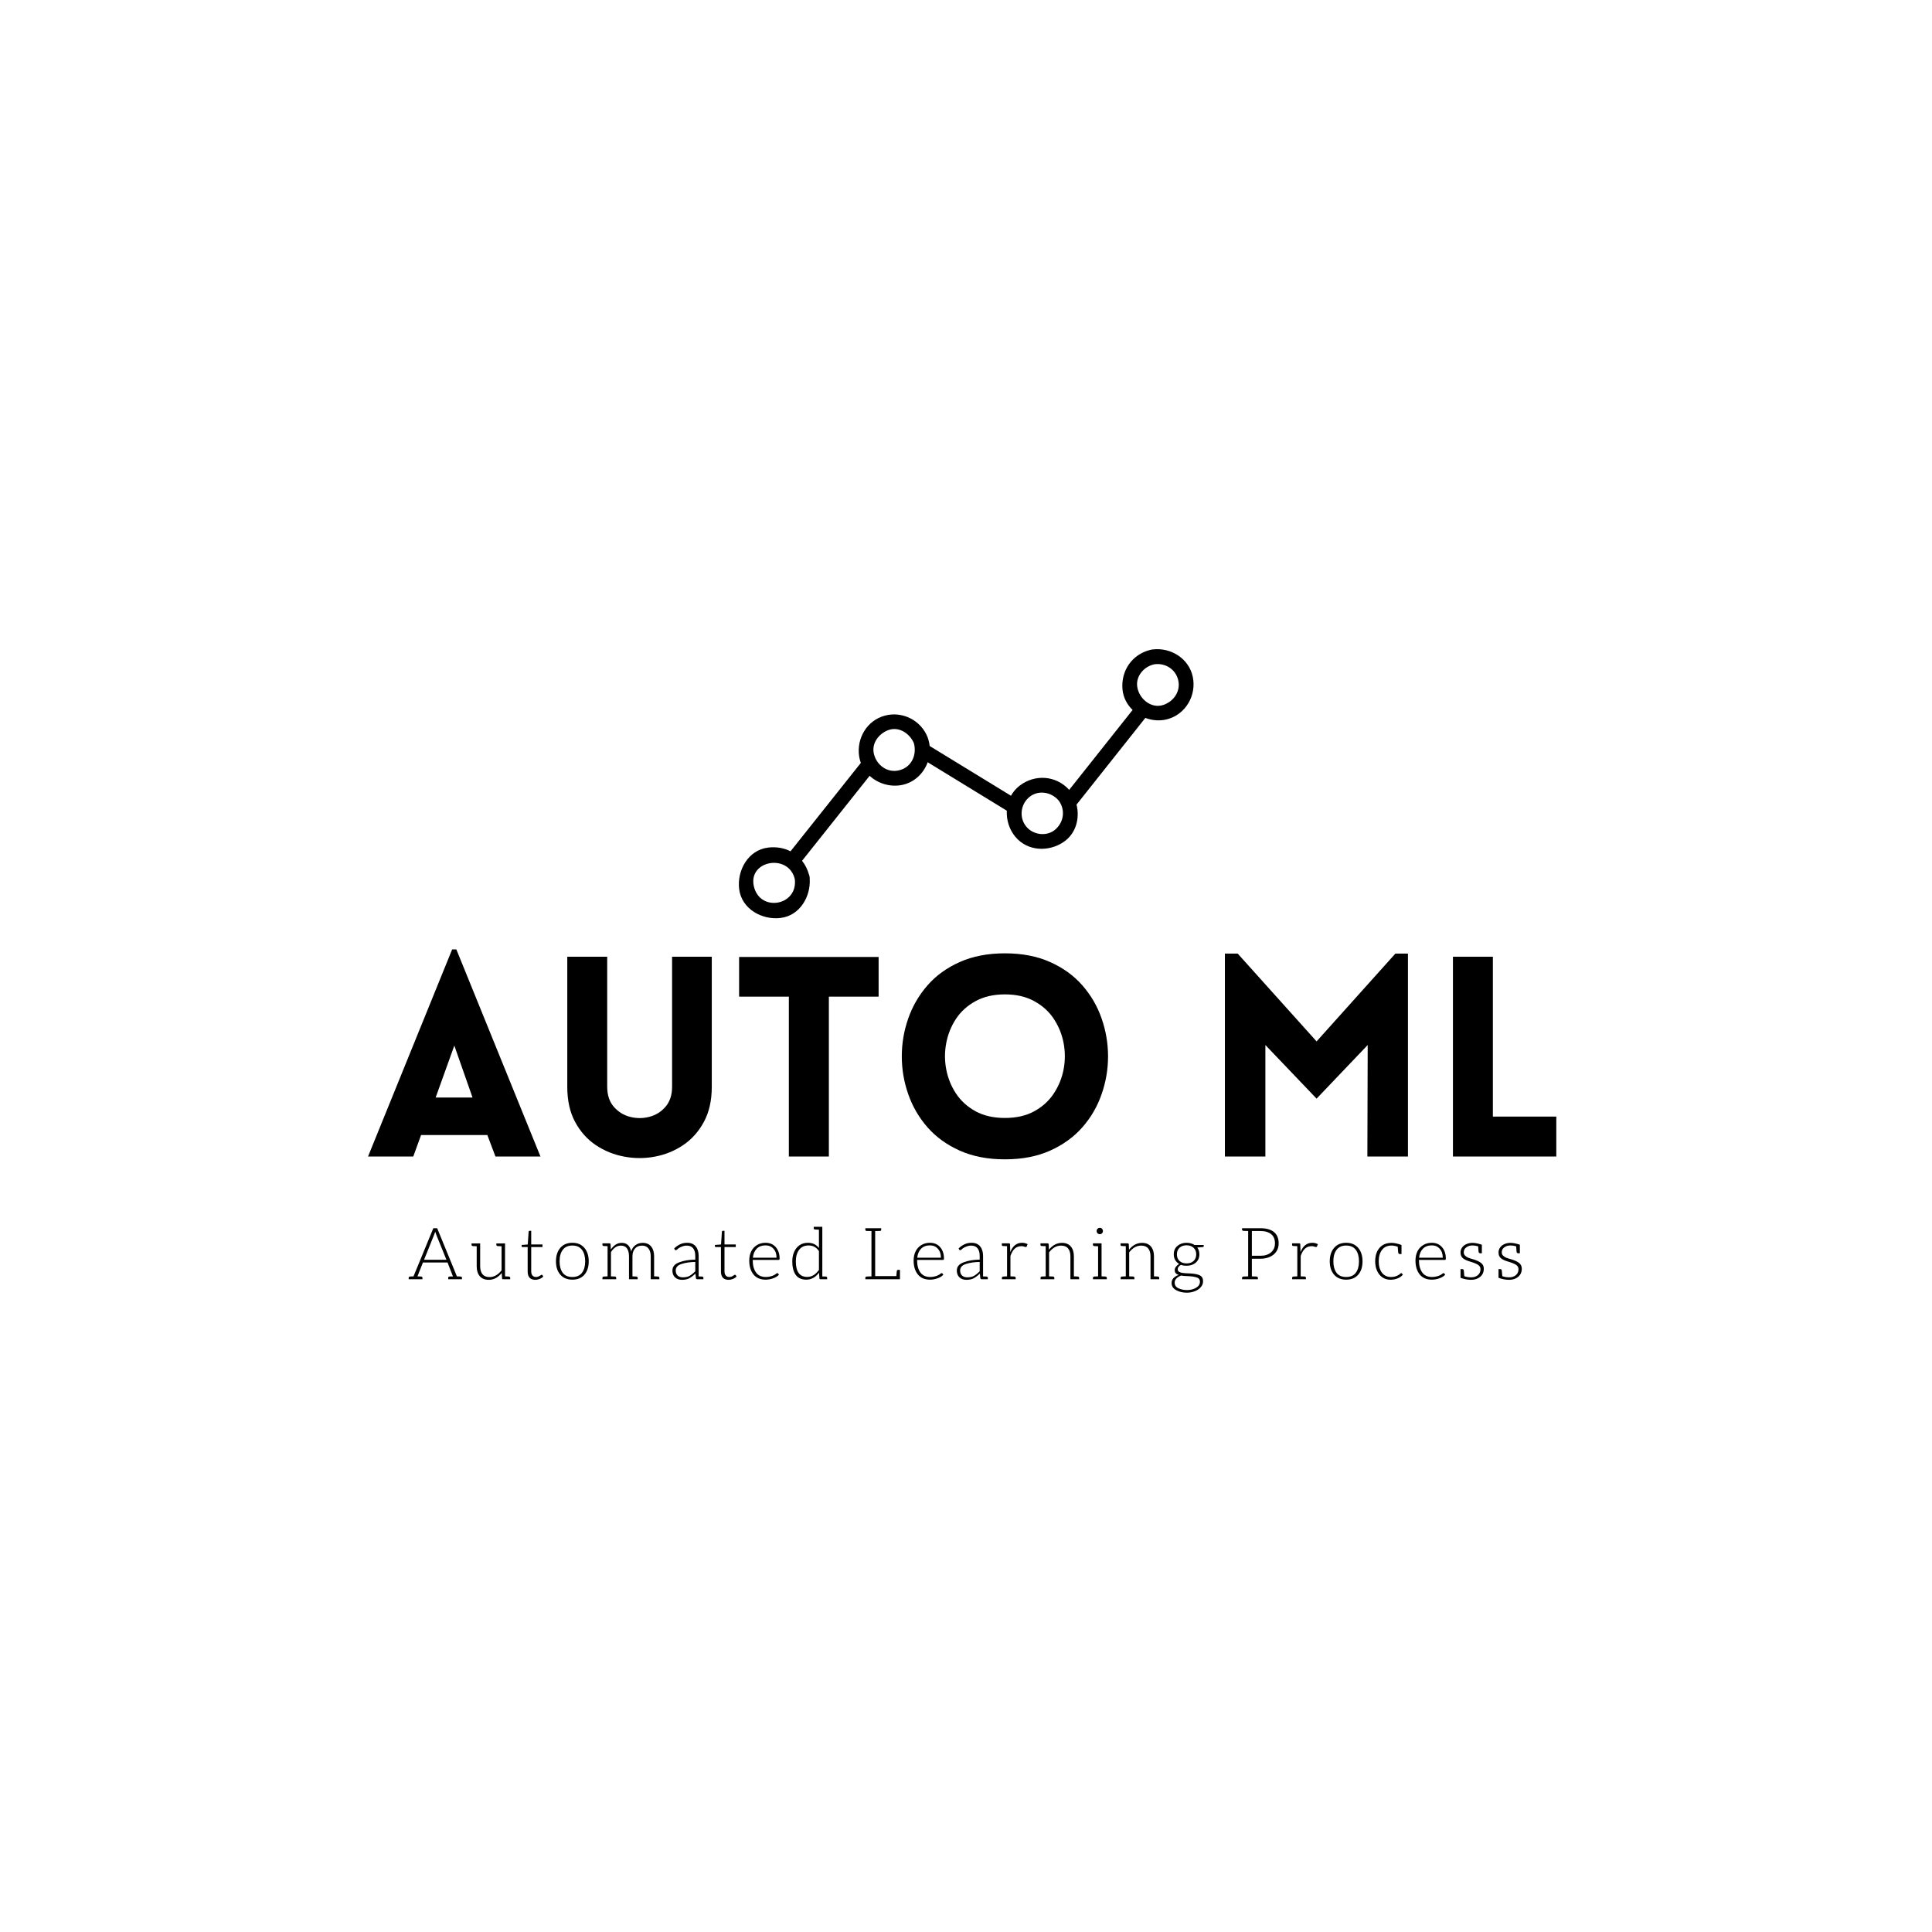 <svg xmlns="http://www.w3.org/2000/svg" xmlns:xlink="http://www.w3.org/1999/xlink" width="500" zoomAndPan="magnify" viewBox="0 0 375 375" height="500" preserveAspectRatio="xMidYMid meet" version="1.0"><defs><g/><clipPath id="bc42e9eb71"><path d="M 207 137 L 223 137 L 223 157 L 207 157 Z M 207 137 " clip-rule="nonzero"/></clipPath><clipPath id="5ee69f0b18"><path d="M 137.711 141.27 L 230.762 124.77 L 237.57 163.172 L 144.52 179.672 Z M 137.711 141.27 " clip-rule="nonzero"/></clipPath><clipPath id="60407864e3"><path d="M 137.711 141.27 L 230.762 124.77 L 237.57 163.172 L 144.52 179.672 Z M 137.711 141.27 " clip-rule="nonzero"/></clipPath><clipPath id="753f98b45f"><path d="M 179 144 L 197 144 L 197 158 L 179 158 Z M 179 144 " clip-rule="nonzero"/></clipPath><clipPath id="992b86fde3"><path d="M 137.711 141.27 L 230.762 124.77 L 237.57 163.172 L 144.52 179.672 Z M 137.711 141.27 " clip-rule="nonzero"/></clipPath><clipPath id="0cee218e03"><path d="M 137.711 141.27 L 230.762 124.77 L 237.57 163.172 L 144.52 179.672 Z M 137.711 141.27 " clip-rule="nonzero"/></clipPath><clipPath id="d720122542"><path d="M 143 147 L 169 147 L 169 179 L 143 179 Z M 143 147 " clip-rule="nonzero"/></clipPath><clipPath id="cf84cb678d"><path d="M 137.711 141.27 L 230.762 124.77 L 237.57 163.172 L 144.52 179.672 Z M 137.711 141.27 " clip-rule="nonzero"/></clipPath><clipPath id="e3a91edf4b"><path d="M 137.711 141.27 L 230.762 124.77 L 237.57 163.172 L 144.52 179.672 Z M 137.711 141.27 " clip-rule="nonzero"/></clipPath><clipPath id="f8b193ee9c"><path d="M 166 138 L 181 138 L 181 153 L 166 153 Z M 166 138 " clip-rule="nonzero"/></clipPath><clipPath id="145af81299"><path d="M 137.711 141.27 L 230.762 124.77 L 237.57 163.172 L 144.52 179.672 Z M 137.711 141.27 " clip-rule="nonzero"/></clipPath><clipPath id="b42f21e357"><path d="M 137.711 141.27 L 230.762 124.77 L 237.57 163.172 L 144.52 179.672 Z M 137.711 141.27 " clip-rule="nonzero"/></clipPath><clipPath id="16c58d707a"><path d="M 195 150 L 210 150 L 210 165 L 195 165 Z M 195 150 " clip-rule="nonzero"/></clipPath><clipPath id="64a983db8a"><path d="M 137.711 141.27 L 230.762 124.77 L 237.57 163.172 L 144.52 179.672 Z M 137.711 141.27 " clip-rule="nonzero"/></clipPath><clipPath id="8db9ff154e"><path d="M 137.711 141.27 L 230.762 124.77 L 237.57 163.172 L 144.52 179.672 Z M 137.711 141.27 " clip-rule="nonzero"/></clipPath><clipPath id="176a0afe09"><path d="M 217 126 L 232 126 L 232 140 L 217 140 Z M 217 126 " clip-rule="nonzero"/></clipPath><clipPath id="46a9ff0d39"><path d="M 137.711 141.27 L 230.762 124.77 L 237.57 163.172 L 144.52 179.672 Z M 137.711 141.27 " clip-rule="nonzero"/></clipPath><clipPath id="a2d35755fc"><path d="M 137.711 141.27 L 230.762 124.77 L 237.57 163.172 L 144.52 179.672 Z M 137.711 141.27 " clip-rule="nonzero"/></clipPath></defs><rect x="-37.5" width="450" fill="#ffffff" y="-37.5" height="450" fill-opacity="1"/><rect x="-37.5" width="450" fill="#ffffff" y="-37.5" height="450" fill-opacity="1"/><g clip-path="url(#bc42e9eb71)"><g clip-path="url(#5ee69f0b18)"><g clip-path="url(#60407864e3)"><path fill="#000000" d="M 220.039 137.547 C 215.926 142.707 211.445 148.398 207.332 153.559 C 207.336 153.562 207.34 153.566 207.344 153.57 C 207.402 153.629 207.465 153.695 207.52 153.773 C 207.582 153.848 207.633 153.922 207.68 153.996 C 208.184 154.734 208.547 155.559 208.762 156.418 C 213.223 150.816 218.055 144.688 222.512 139.09 C 221.594 138.746 220.746 138.219 220.039 137.547 Z M 220.039 137.547 " fill-opacity="1" fill-rule="nonzero"/></g></g></g><g clip-path="url(#753f98b45f)"><g clip-path="url(#992b86fde3)"><g clip-path="url(#0cee218e03)"><path fill="#000000" d="M 180.191 144.641 C 180.305 145.715 180.156 146.793 179.789 147.789 C 184.914 150.91 190.566 154.398 195.688 157.52 C 195.746 156.508 196.016 155.516 196.508 154.625 C 191.242 151.418 185.453 147.844 180.191 144.641 Z M 180.191 144.641 " fill-opacity="1" fill-rule="nonzero"/></g></g></g><g clip-path="url(#d720122542)"><g clip-path="url(#cf84cb678d)"><g clip-path="url(#e3a91edf4b)"><path fill="#000000" d="M 153.438 165.238 C 152.176 164.594 150.688 164.32 149.086 164.516 C 145.195 164.992 143.031 168.973 143.469 172.559 C 143.945 176.449 147.926 178.617 151.508 178.176 C 155.246 177.719 157.383 174.035 157.164 170.57 C 157.172 170.434 157.164 170.293 157.129 170.137 C 157.109 169.98 157.066 169.848 157.016 169.723 C 156.727 168.719 156.273 167.824 155.68 167.078 C 160.055 161.586 164.617 155.828 168.992 150.336 C 168.246 149.656 167.648 148.809 167.281 147.836 C 162.727 153.547 157.988 159.527 153.438 165.238 Z M 146.328 172.051 C 145.145 166.977 153.09 165.594 154.27 170.641 C 154.902 175.809 147.512 177.121 146.328 172.051 Z M 146.328 172.051 " fill-opacity="1" fill-rule="nonzero"/></g></g></g><g clip-path="url(#f8b193ee9c)"><g clip-path="url(#145af81299)"><g clip-path="url(#b42f21e357)"><path fill="#000000" d="M 180.191 143.539 C 180.176 143.488 180.156 143.438 180.137 143.387 C 180.121 143.316 180.102 143.242 180.074 143.168 C 178.816 139.848 175.207 137.988 171.773 138.898 C 168.281 139.824 166.234 143.301 166.758 146.801 C 166.824 147.254 166.941 147.688 167.094 148.098 C 167.465 149.074 168.059 149.918 168.809 150.602 C 170.461 152.113 172.852 152.824 175.121 152.352 C 177.488 151.859 179.273 150.109 180.055 147.973 C 180.422 146.977 180.566 145.898 180.453 144.824 C 180.41 144.395 180.324 143.965 180.191 143.539 Z M 174.617 149.492 C 172.289 150.125 170.133 148.539 169.617 146.293 C 169.148 144.27 170.562 142.434 172.359 141.734 C 174.473 140.914 176.598 142.375 177.391 144.27 C 177.977 146.504 176.984 148.848 174.617 149.492 Z M 174.617 149.492 " fill-opacity="1" fill-rule="nonzero"/></g></g></g><g clip-path="url(#16c58d707a)"><g clip-path="url(#64a983db8a)"><g clip-path="url(#8db9ff154e)"><path fill="#000000" d="M 207.707 153.508 C 207.648 153.434 207.59 153.367 207.527 153.305 C 207.523 153.301 207.52 153.301 207.516 153.297 C 204.977 150.512 200.859 150.203 197.871 152.531 C 197.18 153.07 196.641 153.719 196.242 154.438 C 195.75 155.328 195.48 156.324 195.426 157.332 C 195.32 159.141 195.895 161.008 197.086 162.43 C 199.449 165.258 203.562 165.402 206.465 163.414 C 208.879 161.762 209.617 158.797 208.949 156.152 C 208.734 155.293 208.367 154.469 207.863 153.734 C 207.82 153.656 207.77 153.582 207.707 153.508 Z M 204.82 161.02 C 203.301 162.324 200.902 162.121 199.496 160.762 C 197.867 159.191 197.914 156.559 199.496 154.973 C 201.227 153.234 203.98 153.605 205.492 155.387 C 206.832 157.195 206.496 159.578 204.82 161.02 Z M 204.82 161.02 " fill-opacity="1" fill-rule="nonzero"/></g></g></g><g clip-path="url(#176a0afe09)"><g clip-path="url(#46a9ff0d39)"><g clip-path="url(#a2d35755fc)"><path fill="#000000" d="M 231.523 131.395 C 230.785 127.824 227.277 125.648 223.781 126.051 C 223.703 126.055 223.625 126.062 223.543 126.082 C 223.461 126.094 223.383 126.113 223.312 126.133 C 219.758 126.98 217.543 130.172 217.875 133.816 C 218.023 135.406 218.77 136.781 219.852 137.812 C 220.559 138.484 221.41 139.012 222.328 139.355 C 223.668 139.855 225.156 139.977 226.566 139.602 C 230.148 138.652 232.258 134.969 231.523 131.395 Z M 225.98 136.766 C 223.523 137.719 221.086 135.656 220.738 133.309 C 220.426 131.207 222.086 129.344 224.051 128.941 C 226.121 128.633 228.117 129.844 228.664 131.902 C 229.227 134.035 227.945 136.004 225.98 136.766 Z M 225.98 136.766 " fill-opacity="1" fill-rule="nonzero"/></g></g></g><g fill="#000000" fill-opacity="1"><g transform="translate(70.56, 224.479)"><g><path d="M 0.875 0 L 17.203 -40.203 L 18.016 -40.203 L 34.344 0 L 25.609 0 L 24.031 -4.172 L 11.172 -4.172 L 9.656 0 Z M 14 -11.453 L 21.156 -11.453 L 17.625 -21.531 Z M 14 -11.453 "/></g></g></g><g fill="#000000" fill-opacity="1"><g transform="translate(105.983, 224.479)"><g><path d="M 32.172 -13.516 C 32.172 -10.867 31.66 -8.602 30.641 -6.719 C 29.629 -4.844 28.289 -3.344 26.625 -2.219 C 24.969 -1.102 23.145 -0.359 21.156 0.016 C 19.164 0.398 17.164 0.398 15.156 0.016 C 13.156 -0.359 11.32 -1.102 9.656 -2.219 C 7.988 -3.344 6.648 -4.844 5.641 -6.719 C 4.629 -8.602 4.125 -10.867 4.125 -13.516 L 4.125 -38.781 L 11.875 -38.781 L 11.875 -13.562 C 11.875 -11.938 12.301 -10.633 13.156 -9.656 C 14.008 -8.676 15.055 -8.023 16.297 -7.703 C 17.547 -7.379 18.797 -7.379 20.047 -7.703 C 21.297 -8.023 22.344 -8.676 23.188 -9.656 C 24.039 -10.633 24.469 -11.938 24.469 -13.562 L 24.469 -38.781 L 32.172 -38.781 Z M 32.172 -13.516 "/></g></g></g><g fill="#000000" fill-opacity="1"><g transform="translate(142.382, 224.479)"><g><path d="M 18.5 0 L 10.734 0 L 10.734 -31.031 L 1.078 -31.031 L 1.078 -38.734 L 28.156 -38.734 L 28.156 -31.031 L 18.5 -31.031 Z M 18.5 0 "/></g></g></g><g fill="#000000" fill-opacity="1"><g transform="translate(172.055, 224.479)"><g><path d="M 23 0.547 C 19.676 0.547 16.754 -0.016 14.234 -1.141 C 11.723 -2.266 9.633 -3.773 7.969 -5.672 C 6.312 -7.566 5.066 -9.707 4.234 -12.094 C 3.398 -14.477 2.984 -16.926 2.984 -19.438 C 2.984 -21.957 3.398 -24.41 4.234 -26.797 C 5.066 -29.18 6.312 -31.32 7.969 -33.219 C 9.633 -35.125 11.723 -36.633 14.234 -37.75 C 16.754 -38.875 19.676 -39.438 23 -39.438 C 26.332 -39.438 29.254 -38.875 31.766 -37.75 C 34.273 -36.633 36.363 -35.125 38.031 -33.219 C 39.695 -31.32 40.941 -29.18 41.766 -26.797 C 42.598 -24.41 43.016 -21.957 43.016 -19.438 C 43.016 -16.926 42.598 -14.477 41.766 -12.094 C 40.941 -9.707 39.695 -7.566 38.031 -5.672 C 36.363 -3.773 34.273 -2.266 31.766 -1.141 C 29.254 -0.016 26.332 0.547 23 0.547 Z M 23 -7.484 C 25.207 -7.484 27.102 -7.914 28.688 -8.781 C 30.281 -9.656 31.547 -10.805 32.484 -12.234 C 33.43 -13.66 34.066 -15.223 34.391 -16.922 C 34.711 -18.617 34.711 -20.316 34.391 -22.016 C 34.066 -23.723 33.43 -25.289 32.484 -26.719 C 31.547 -28.145 30.281 -29.289 28.688 -30.156 C 27.102 -31.031 25.207 -31.469 23 -31.469 C 20.789 -31.469 18.891 -31.031 17.297 -30.156 C 15.711 -29.289 14.445 -28.145 13.5 -26.719 C 12.562 -25.289 11.93 -23.723 11.609 -22.016 C 11.285 -20.316 11.285 -18.617 11.609 -16.922 C 11.93 -15.223 12.562 -13.66 13.5 -12.234 C 14.445 -10.805 15.711 -9.656 17.297 -8.781 C 18.891 -7.914 20.789 -7.484 23 -7.484 Z M 23 -7.484 "/></g></g></g><g fill="#000000" fill-opacity="1"><g transform="translate(233.407, 224.479)"><g><path d="M 22.141 -22.344 L 37.438 -39.391 L 39.875 -39.391 L 39.875 0 L 32 0 L 32.062 -21.641 L 22.141 -11.234 L 12.203 -21.641 L 12.203 0 L 4.344 0 L 4.344 -39.391 L 6.828 -39.391 Z M 22.141 -22.344 "/></g></g></g><g fill="#000000" fill-opacity="1"><g transform="translate(277.672, 224.479)"><g><path d="M 4.344 -38.781 L 12.094 -38.781 L 12.094 -7.75 L 24.406 -7.75 L 24.406 0 L 4.344 0 Z M 4.344 -38.781 "/></g></g></g><g fill="#000000" fill-opacity="1"><g transform="translate(79.059, 248.303)"><g><path d="M 10.344 -0.531 C 10.438 -0.52 10.504 -0.492 10.547 -0.453 C 10.586 -0.422 10.609 -0.363 10.609 -0.281 L 10.609 0 L 7.938 0 L 7.938 -0.281 C 7.938 -0.363 7.957 -0.422 8 -0.453 C 8.039 -0.492 8.109 -0.52 8.203 -0.531 L 8.859 -0.547 L 7.812 -3.25 L 3.031 -3.25 L 1.969 -0.562 L 2.672 -0.531 C 2.766 -0.52 2.832 -0.492 2.875 -0.453 C 2.914 -0.422 2.938 -0.363 2.938 -0.281 L 2.938 0 L 0.266 0 L 0.266 -0.281 C 0.266 -0.363 0.285 -0.422 0.328 -0.453 C 0.367 -0.492 0.438 -0.52 0.531 -0.531 L 1.203 -0.562 L 5.047 -9.906 L 5.797 -9.906 L 9.625 -0.562 Z M 7.594 -3.781 L 5.641 -8.594 L 5.422 -9.219 L 5.188 -8.594 L 3.25 -3.781 Z M 7.594 -3.781 "/></g></g></g><g fill="#000000" fill-opacity="1"><g transform="translate(91.247, 248.303)"><g><path d="M 7.5 -0.531 C 7.688 -0.508 7.781 -0.426 7.781 -0.281 L 7.781 0 L 6.406 0 C 6.27 0 6.203 -0.062 6.203 -0.188 L 6.141 -1.219 C 5.805 -0.801 5.426 -0.473 5 -0.234 C 4.57 -0.004 4.109 0.109 3.609 0.109 C 2.859 0.109 2.281 -0.125 1.875 -0.594 C 1.477 -1.07 1.281 -1.711 1.281 -2.516 L 1.281 -6.406 L 0.562 -6.438 C 0.375 -6.457 0.281 -6.539 0.281 -6.688 L 0.281 -6.953 L 1.281 -6.953 L 1.953 -6.969 L 1.953 -2.516 C 1.953 -1.859 2.102 -1.344 2.406 -0.969 C 2.719 -0.602 3.176 -0.422 3.781 -0.422 C 4.219 -0.422 4.633 -0.535 5.031 -0.766 C 5.438 -1.004 5.797 -1.328 6.109 -1.734 L 6.109 -6.406 L 5.375 -6.438 C 5.188 -6.457 5.094 -6.539 5.094 -6.688 L 5.094 -6.953 L 6.109 -6.953 L 6.781 -6.969 L 6.781 -0.562 Z M 7.5 -0.531 "/></g></g></g><g fill="#000000" fill-opacity="1"><g transform="translate(101.014, 248.303)"><g><path d="M 2.906 0.109 C 2.414 0.109 2.039 -0.023 1.781 -0.297 C 1.531 -0.578 1.406 -0.973 1.406 -1.484 L 1.406 -6.25 L 0.422 -6.25 C 0.367 -6.25 0.32 -6.258 0.281 -6.281 C 0.25 -6.312 0.234 -6.352 0.234 -6.406 L 0.234 -6.656 L 1.422 -6.75 L 1.594 -9.234 C 1.594 -9.273 1.609 -9.312 1.641 -9.344 C 1.672 -9.383 1.711 -9.406 1.766 -9.406 L 2.094 -9.406 L 2.094 -6.75 L 4.281 -6.75 L 4.281 -6.25 L 2.094 -6.25 L 2.094 -1.531 C 2.094 -1.188 2.176 -0.914 2.344 -0.719 C 2.52 -0.531 2.754 -0.438 3.047 -0.438 C 3.328 -0.438 3.645 -0.566 4 -0.828 C 4.062 -0.859 4.102 -0.875 4.125 -0.875 C 4.195 -0.875 4.25 -0.844 4.281 -0.781 L 4.438 -0.531 C 4.258 -0.332 4.023 -0.176 3.734 -0.062 C 3.453 0.051 3.176 0.109 2.906 0.109 Z M 2.906 0.109 "/></g></g></g><g fill="#000000" fill-opacity="1"><g transform="translate(107.381, 248.303)"><g><path d="M 3.719 -7.078 C 4.707 -7.078 5.484 -6.75 6.047 -6.094 C 6.609 -5.438 6.891 -4.566 6.891 -3.484 C 6.891 -2.391 6.609 -1.52 6.047 -0.875 C 5.484 -0.238 4.707 0.078 3.719 0.078 C 2.719 0.078 1.938 -0.242 1.375 -0.891 C 0.812 -1.535 0.531 -2.398 0.531 -3.484 C 0.531 -4.566 0.812 -5.438 1.375 -6.094 C 1.938 -6.75 2.719 -7.078 3.719 -7.078 Z M 3.719 -0.438 C 4.539 -0.438 5.16 -0.707 5.578 -1.25 C 5.992 -1.801 6.203 -2.547 6.203 -3.484 C 6.203 -4.422 5.992 -5.164 5.578 -5.719 C 5.16 -6.27 4.539 -6.547 3.719 -6.547 C 2.895 -6.547 2.273 -6.27 1.859 -5.719 C 1.441 -5.176 1.234 -4.43 1.234 -3.484 C 1.234 -2.547 1.438 -1.801 1.844 -1.25 C 2.258 -0.707 2.883 -0.438 3.719 -0.438 Z M 3.719 -0.438 "/></g></g></g><g fill="#000000" fill-opacity="1"><g transform="translate(116.197, 248.303)"><g><path d="M 11.516 -0.531 C 11.691 -0.52 11.781 -0.438 11.781 -0.281 L 11.781 0 L 10.109 0 L 10.109 -4.453 C 10.109 -5.098 9.961 -5.602 9.672 -5.969 C 9.391 -6.344 8.969 -6.531 8.406 -6.531 C 7.82 -6.531 7.367 -6.336 7.047 -5.953 C 6.723 -5.578 6.562 -5.078 6.562 -4.453 L 6.562 -0.562 L 7.297 -0.531 C 7.484 -0.508 7.578 -0.426 7.578 -0.281 L 7.578 0 L 5.891 0 L 5.891 -4.453 C 5.891 -5.109 5.758 -5.617 5.5 -5.984 C 5.25 -6.348 4.852 -6.531 4.312 -6.531 C 3.914 -6.531 3.555 -6.414 3.234 -6.188 C 2.91 -5.957 2.629 -5.648 2.391 -5.266 L 2.391 -0.562 L 3.141 -0.531 C 3.316 -0.52 3.406 -0.438 3.406 -0.281 L 3.406 0 L 0.734 0 L 0.734 -0.281 C 0.734 -0.438 0.82 -0.52 1 -0.531 L 1.734 -0.562 L 1.734 -6.422 L 1 -6.453 C 0.82 -6.461 0.734 -6.547 0.734 -6.703 L 0.734 -6.969 L 2.094 -6.969 C 2.227 -6.969 2.301 -6.91 2.312 -6.797 L 2.359 -5.781 C 2.68 -6.219 3.008 -6.539 3.344 -6.75 C 3.676 -6.957 4.055 -7.062 4.484 -7.062 C 5.473 -7.062 6.082 -6.504 6.312 -5.391 C 6.457 -5.91 6.727 -6.316 7.125 -6.609 C 7.52 -6.91 7.992 -7.062 8.547 -7.062 C 9.273 -7.062 9.828 -6.82 10.203 -6.344 C 10.578 -5.875 10.766 -5.242 10.766 -4.453 L 10.766 -0.562 Z M 11.516 -0.531 "/></g></g></g><g fill="#000000" fill-opacity="1"><g transform="translate(129.952, 248.303)"><g><path d="M 6.297 -0.531 C 6.484 -0.508 6.578 -0.426 6.578 -0.281 L 6.578 0 L 5.391 0 C 5.242 0 5.156 -0.066 5.125 -0.203 L 5.031 -1.094 C 4.562 -0.656 4.141 -0.344 3.766 -0.156 C 3.398 0.02 2.953 0.109 2.422 0.109 C 1.859 0.109 1.406 -0.051 1.062 -0.375 C 0.727 -0.695 0.562 -1.133 0.562 -1.688 C 0.562 -2.438 1.008 -2.973 1.906 -3.297 C 2.801 -3.629 3.832 -3.801 5 -3.812 L 5 -4.531 C 5 -5.188 4.859 -5.68 4.578 -6.016 C 4.305 -6.359 3.895 -6.531 3.344 -6.531 C 3.008 -6.531 2.672 -6.457 2.328 -6.312 C 1.984 -6.176 1.707 -6.004 1.5 -5.797 C 1.395 -5.691 1.297 -5.641 1.203 -5.641 C 1.129 -5.641 1.066 -5.68 1.016 -5.766 L 0.906 -5.984 C 1.281 -6.348 1.672 -6.617 2.078 -6.797 C 2.484 -6.984 2.93 -7.078 3.422 -7.078 C 4.148 -7.078 4.703 -6.848 5.078 -6.391 C 5.461 -5.93 5.656 -5.312 5.656 -4.531 L 5.656 -0.547 Z M 5 -3.359 C 3.988 -3.348 3.102 -3.219 2.344 -2.969 C 1.582 -2.727 1.203 -2.305 1.203 -1.703 C 1.203 -1.285 1.328 -0.957 1.578 -0.719 C 1.828 -0.488 2.164 -0.375 2.594 -0.375 C 3.102 -0.375 3.523 -0.461 3.859 -0.641 C 4.203 -0.828 4.582 -1.129 5 -1.547 Z M 5 -3.359 "/></g></g></g><g fill="#000000" fill-opacity="1"><g transform="translate(138.53, 248.303)"><g><path d="M 2.906 0.109 C 2.414 0.109 2.039 -0.023 1.781 -0.297 C 1.531 -0.578 1.406 -0.973 1.406 -1.484 L 1.406 -6.25 L 0.422 -6.25 C 0.367 -6.25 0.32 -6.258 0.281 -6.281 C 0.25 -6.312 0.234 -6.352 0.234 -6.406 L 0.234 -6.656 L 1.422 -6.75 L 1.594 -9.234 C 1.594 -9.273 1.609 -9.312 1.641 -9.344 C 1.672 -9.383 1.711 -9.406 1.766 -9.406 L 2.094 -9.406 L 2.094 -6.75 L 4.281 -6.75 L 4.281 -6.25 L 2.094 -6.25 L 2.094 -1.531 C 2.094 -1.188 2.176 -0.914 2.344 -0.719 C 2.52 -0.531 2.754 -0.438 3.047 -0.438 C 3.328 -0.438 3.645 -0.566 4 -0.828 C 4.062 -0.859 4.102 -0.875 4.125 -0.875 C 4.195 -0.875 4.25 -0.844 4.281 -0.781 L 4.438 -0.531 C 4.258 -0.332 4.023 -0.176 3.734 -0.062 C 3.453 0.051 3.176 0.109 2.906 0.109 Z M 2.906 0.109 "/></g></g></g><g fill="#000000" fill-opacity="1"><g transform="translate(144.898, 248.303)"><g><path d="M 3.688 -7.078 C 4.531 -7.078 5.195 -6.789 5.688 -6.219 C 6.176 -5.656 6.422 -4.922 6.422 -4.016 C 6.422 -3.836 6.359 -3.75 6.234 -3.75 L 1.203 -3.75 C 1.203 -2.719 1.414 -1.906 1.844 -1.312 C 2.27 -0.727 2.914 -0.438 3.781 -0.438 C 4.125 -0.438 4.484 -0.492 4.859 -0.609 C 5.242 -0.734 5.539 -0.891 5.75 -1.078 C 5.82 -1.148 5.898 -1.188 5.984 -1.188 C 6.047 -1.188 6.094 -1.164 6.125 -1.125 L 6.297 -0.891 C 6.055 -0.598 5.688 -0.363 5.188 -0.188 C 4.688 -0.008 4.195 0.078 3.719 0.078 C 2.688 0.078 1.895 -0.258 1.344 -0.938 C 0.801 -1.625 0.531 -2.52 0.531 -3.625 C 0.531 -4.289 0.656 -4.883 0.906 -5.406 C 1.164 -5.926 1.535 -6.332 2.016 -6.625 C 2.492 -6.926 3.051 -7.078 3.688 -7.078 Z M 3.703 -6.578 C 2.984 -6.578 2.41 -6.363 1.984 -5.938 C 1.566 -5.52 1.316 -4.938 1.234 -4.188 L 5.828 -4.188 C 5.828 -4.914 5.629 -5.492 5.234 -5.922 C 4.848 -6.359 4.336 -6.578 3.703 -6.578 Z M 3.703 -6.578 "/></g></g></g><g fill="#000000" fill-opacity="1"><g transform="translate(153.252, 248.303)"><g><path d="M 5.984 0 C 5.867 0 5.805 -0.062 5.797 -0.188 L 5.719 -1.281 C 5.051 -0.375 4.227 0.078 3.25 0.078 C 2.32 0.078 1.633 -0.234 1.188 -0.859 C 0.75 -1.492 0.531 -2.363 0.531 -3.469 C 0.531 -4.156 0.648 -4.77 0.891 -5.312 C 1.129 -5.863 1.477 -6.297 1.938 -6.609 C 2.395 -6.922 2.938 -7.078 3.562 -7.078 C 4.477 -7.078 5.191 -6.738 5.703 -6.062 L 5.703 -9.625 L 4.969 -9.656 C 4.781 -9.676 4.688 -9.758 4.688 -9.906 L 4.688 -10.188 L 6.359 -10.188 L 6.359 -0.547 L 7.031 -0.531 C 7.207 -0.52 7.297 -0.438 7.297 -0.281 L 7.297 0 Z M 5.703 -5.469 C 5.211 -6.195 4.547 -6.562 3.703 -6.562 C 2.879 -6.562 2.258 -6.273 1.844 -5.703 C 1.426 -5.129 1.219 -4.383 1.219 -3.469 C 1.219 -1.457 1.957 -0.453 3.438 -0.453 C 4.301 -0.453 5.055 -0.906 5.703 -1.812 Z M 5.703 -5.469 "/></g></g></g><g fill="#000000" fill-opacity="1"><g transform="translate(162.487, 248.303)"><g/></g></g><g fill="#000000" fill-opacity="1"><g transform="translate(167.26, 248.303)"><g><path d="M 7.422 -1.828 L 7.422 0 L 0.703 0 L 0.703 -0.281 C 0.703 -0.363 0.723 -0.422 0.766 -0.453 C 0.805 -0.492 0.875 -0.52 0.969 -0.531 L 1.844 -0.562 L 1.891 -0.562 L 1.891 -9.359 L 0.969 -9.375 C 0.875 -9.383 0.805 -9.406 0.766 -9.438 C 0.723 -9.477 0.703 -9.539 0.703 -9.625 L 0.703 -9.906 L 3.781 -9.906 L 3.781 -9.625 C 3.781 -9.539 3.758 -9.477 3.719 -9.438 C 3.676 -9.406 3.609 -9.383 3.516 -9.375 L 2.609 -9.359 L 2.609 -0.609 L 6.719 -0.609 L 6.797 -1.484 C 6.805 -1.711 6.898 -1.828 7.078 -1.828 Z M 7.422 -1.828 "/></g></g></g><g fill="#000000" fill-opacity="1"><g transform="translate(176.803, 248.303)"><g><path d="M 3.688 -7.078 C 4.531 -7.078 5.195 -6.789 5.688 -6.219 C 6.176 -5.656 6.422 -4.922 6.422 -4.016 C 6.422 -3.836 6.359 -3.75 6.234 -3.75 L 1.203 -3.75 C 1.203 -2.719 1.414 -1.906 1.844 -1.312 C 2.27 -0.727 2.914 -0.438 3.781 -0.438 C 4.125 -0.438 4.484 -0.492 4.859 -0.609 C 5.242 -0.734 5.539 -0.891 5.75 -1.078 C 5.82 -1.148 5.898 -1.188 5.984 -1.188 C 6.047 -1.188 6.094 -1.164 6.125 -1.125 L 6.297 -0.891 C 6.055 -0.598 5.688 -0.363 5.188 -0.188 C 4.688 -0.008 4.195 0.078 3.719 0.078 C 2.688 0.078 1.895 -0.258 1.344 -0.938 C 0.801 -1.625 0.531 -2.52 0.531 -3.625 C 0.531 -4.289 0.656 -4.883 0.906 -5.406 C 1.164 -5.926 1.535 -6.332 2.016 -6.625 C 2.492 -6.926 3.051 -7.078 3.688 -7.078 Z M 3.703 -6.578 C 2.984 -6.578 2.41 -6.363 1.984 -5.938 C 1.566 -5.52 1.316 -4.938 1.234 -4.188 L 5.828 -4.188 C 5.828 -4.914 5.629 -5.492 5.234 -5.922 C 4.848 -6.359 4.336 -6.578 3.703 -6.578 Z M 3.703 -6.578 "/></g></g></g><g fill="#000000" fill-opacity="1"><g transform="translate(185.157, 248.303)"><g><path d="M 6.297 -0.531 C 6.484 -0.508 6.578 -0.426 6.578 -0.281 L 6.578 0 L 5.391 0 C 5.242 0 5.156 -0.066 5.125 -0.203 L 5.031 -1.094 C 4.562 -0.656 4.141 -0.344 3.766 -0.156 C 3.398 0.02 2.953 0.109 2.422 0.109 C 1.859 0.109 1.406 -0.051 1.062 -0.375 C 0.727 -0.695 0.562 -1.133 0.562 -1.688 C 0.562 -2.438 1.008 -2.973 1.906 -3.297 C 2.801 -3.629 3.832 -3.801 5 -3.812 L 5 -4.531 C 5 -5.188 4.859 -5.68 4.578 -6.016 C 4.305 -6.359 3.895 -6.531 3.344 -6.531 C 3.008 -6.531 2.672 -6.457 2.328 -6.312 C 1.984 -6.176 1.707 -6.004 1.5 -5.797 C 1.395 -5.691 1.297 -5.641 1.203 -5.641 C 1.129 -5.641 1.066 -5.68 1.016 -5.766 L 0.906 -5.984 C 1.281 -6.348 1.672 -6.617 2.078 -6.797 C 2.484 -6.984 2.93 -7.078 3.422 -7.078 C 4.148 -7.078 4.703 -6.848 5.078 -6.391 C 5.461 -5.93 5.656 -5.312 5.656 -4.531 L 5.656 -0.547 Z M 5 -3.359 C 3.988 -3.348 3.102 -3.219 2.344 -2.969 C 1.582 -2.727 1.203 -2.305 1.203 -1.703 C 1.203 -1.285 1.328 -0.957 1.578 -0.719 C 1.828 -0.488 2.164 -0.375 2.594 -0.375 C 3.102 -0.375 3.523 -0.461 3.859 -0.641 C 4.203 -0.828 4.582 -1.129 5 -1.547 Z M 5 -3.359 "/></g></g></g><g fill="#000000" fill-opacity="1"><g transform="translate(193.735, 248.303)"><g><path d="M 4.641 -7.078 C 5.035 -7.078 5.395 -6.988 5.719 -6.812 L 5.594 -6.469 C 5.582 -6.395 5.547 -6.336 5.484 -6.297 C 5.422 -6.254 5.352 -6.242 5.281 -6.266 C 5.145 -6.316 5.023 -6.352 4.922 -6.375 C 4.816 -6.406 4.68 -6.422 4.516 -6.422 C 3.992 -6.422 3.562 -6.258 3.219 -5.938 C 2.875 -5.613 2.598 -5.141 2.391 -4.516 L 2.391 -0.562 L 3.141 -0.531 C 3.234 -0.52 3.301 -0.492 3.344 -0.453 C 3.383 -0.422 3.406 -0.363 3.406 -0.281 L 3.406 0 L 0.734 0 L 0.734 -0.281 C 0.734 -0.363 0.754 -0.422 0.797 -0.453 C 0.836 -0.492 0.906 -0.52 1 -0.531 L 1.734 -0.562 L 1.734 -6.422 L 0.984 -6.453 C 0.891 -6.461 0.82 -6.484 0.781 -6.516 C 0.738 -6.555 0.719 -6.617 0.719 -6.703 L 0.719 -6.969 L 2.094 -6.969 C 2.176 -6.969 2.227 -6.957 2.25 -6.938 C 2.289 -6.895 2.312 -6.836 2.312 -6.766 L 2.359 -5.281 C 2.836 -6.477 3.598 -7.078 4.641 -7.078 Z M 4.641 -7.078 "/></g></g></g><g fill="#000000" fill-opacity="1"><g transform="translate(201.236, 248.303)"><g><path d="M 7.938 -0.531 C 8.125 -0.508 8.219 -0.426 8.219 -0.281 L 8.219 0 L 6.531 0 L 6.531 -4.453 C 6.531 -5.109 6.379 -5.617 6.078 -5.984 C 5.785 -6.348 5.332 -6.531 4.719 -6.531 C 3.832 -6.531 3.055 -6.094 2.391 -5.219 L 2.391 -0.562 L 3.141 -0.531 C 3.316 -0.52 3.406 -0.438 3.406 -0.281 L 3.406 0 L 0.734 0 L 0.734 -0.281 C 0.734 -0.438 0.82 -0.52 1 -0.531 L 1.734 -0.562 L 1.734 -6.422 L 0.984 -6.453 C 0.891 -6.461 0.82 -6.484 0.781 -6.516 C 0.738 -6.555 0.719 -6.617 0.719 -6.703 L 0.719 -6.969 L 2.094 -6.969 C 2.227 -6.969 2.301 -6.91 2.312 -6.797 L 2.359 -5.734 C 3.066 -6.617 3.91 -7.062 4.891 -7.062 C 5.641 -7.062 6.211 -6.828 6.609 -6.359 C 7.004 -5.898 7.203 -5.266 7.203 -4.453 L 7.203 -0.562 Z M 7.938 -0.531 "/></g></g></g><g fill="#000000" fill-opacity="1"><g transform="translate(211.437, 248.303)"><g><path d="M 2.047 -8.75 C 1.867 -8.75 1.719 -8.805 1.594 -8.922 C 1.477 -9.047 1.422 -9.195 1.422 -9.375 C 1.422 -9.539 1.477 -9.68 1.594 -9.797 C 1.719 -9.922 1.867 -9.984 2.047 -9.984 C 2.211 -9.984 2.352 -9.922 2.469 -9.797 C 2.582 -9.68 2.641 -9.539 2.641 -9.375 C 2.641 -9.195 2.582 -9.047 2.469 -8.922 C 2.352 -8.805 2.211 -8.75 2.047 -8.75 Z M 3.109 -0.531 C 3.297 -0.508 3.391 -0.426 3.391 -0.281 L 3.391 0 L 0.703 0 L 0.703 -0.281 C 0.703 -0.426 0.797 -0.508 0.984 -0.531 L 1.703 -0.562 L 1.703 -6.406 L 0.984 -6.438 C 0.797 -6.457 0.703 -6.539 0.703 -6.688 L 0.703 -6.969 L 2.375 -6.969 L 2.375 -0.562 Z M 3.109 -0.531 "/></g></g></g><g fill="#000000" fill-opacity="1"><g transform="translate(216.783, 248.303)"><g><path d="M 7.938 -0.531 C 8.125 -0.508 8.219 -0.426 8.219 -0.281 L 8.219 0 L 6.531 0 L 6.531 -4.453 C 6.531 -5.109 6.379 -5.617 6.078 -5.984 C 5.785 -6.348 5.332 -6.531 4.719 -6.531 C 3.832 -6.531 3.055 -6.094 2.391 -5.219 L 2.391 -0.562 L 3.141 -0.531 C 3.316 -0.52 3.406 -0.438 3.406 -0.281 L 3.406 0 L 0.734 0 L 0.734 -0.281 C 0.734 -0.438 0.82 -0.52 1 -0.531 L 1.734 -0.562 L 1.734 -6.422 L 0.984 -6.453 C 0.891 -6.461 0.82 -6.484 0.781 -6.516 C 0.738 -6.555 0.719 -6.617 0.719 -6.703 L 0.719 -6.969 L 2.094 -6.969 C 2.227 -6.969 2.301 -6.91 2.312 -6.797 L 2.359 -5.734 C 3.066 -6.617 3.91 -7.062 4.891 -7.062 C 5.641 -7.062 6.211 -6.828 6.609 -6.359 C 7.004 -5.898 7.203 -5.266 7.203 -4.453 L 7.203 -0.562 Z M 7.938 -0.531 "/></g></g></g><g fill="#000000" fill-opacity="1"><g transform="translate(226.984, 248.303)"><g><path d="M 3.328 -7.078 C 3.609 -7.078 3.883 -7.039 4.156 -6.969 C 4.426 -6.895 4.664 -6.789 4.875 -6.656 L 6.656 -6.656 L 6.656 -6.422 C 6.656 -6.316 6.594 -6.258 6.469 -6.25 L 5.406 -6.156 C 5.551 -5.957 5.656 -5.75 5.719 -5.531 C 5.781 -5.32 5.812 -5.094 5.812 -4.844 C 5.812 -4.164 5.578 -3.625 5.109 -3.219 C 4.648 -2.82 4.055 -2.625 3.328 -2.625 C 2.891 -2.625 2.523 -2.68 2.234 -2.797 C 2.047 -2.691 1.895 -2.566 1.781 -2.422 C 1.664 -2.273 1.609 -2.117 1.609 -1.953 C 1.609 -1.723 1.703 -1.551 1.891 -1.438 C 2.078 -1.332 2.32 -1.258 2.625 -1.219 C 2.938 -1.176 3.422 -1.145 4.078 -1.125 C 4.891 -1.082 5.5 -0.957 5.906 -0.75 C 6.32 -0.551 6.531 -0.176 6.531 0.375 C 6.531 0.82 6.379 1.211 6.078 1.547 C 5.785 1.891 5.395 2.148 4.906 2.328 C 4.426 2.516 3.922 2.609 3.391 2.609 C 2.578 2.609 1.879 2.441 1.297 2.109 C 0.711 1.785 0.422 1.328 0.422 0.734 C 0.422 0.348 0.547 0.023 0.797 -0.234 C 1.047 -0.492 1.379 -0.695 1.797 -0.844 C 1.516 -0.938 1.316 -1.055 1.203 -1.203 C 1.086 -1.348 1.031 -1.547 1.031 -1.797 C 1.031 -2.023 1.117 -2.25 1.297 -2.469 C 1.473 -2.688 1.672 -2.852 1.891 -2.969 C 1.555 -3.164 1.297 -3.426 1.109 -3.75 C 0.93 -4.07 0.844 -4.438 0.844 -4.844 C 0.844 -5.531 1.078 -6.07 1.547 -6.469 C 2.023 -6.875 2.617 -7.078 3.328 -7.078 Z M 3.328 -3.078 C 3.898 -3.078 4.352 -3.234 4.688 -3.547 C 5.031 -3.859 5.203 -4.289 5.203 -4.844 C 5.203 -5.375 5.031 -5.797 4.688 -6.109 C 4.344 -6.43 3.891 -6.594 3.328 -6.594 C 2.766 -6.594 2.312 -6.438 1.969 -6.125 C 1.625 -5.812 1.453 -5.379 1.453 -4.828 C 1.453 -4.285 1.625 -3.859 1.969 -3.547 C 2.312 -3.234 2.766 -3.078 3.328 -3.078 Z M 5.922 0.469 C 5.922 0.062 5.734 -0.203 5.359 -0.328 C 4.992 -0.461 4.488 -0.551 3.844 -0.594 C 3.102 -0.613 2.57 -0.656 2.25 -0.719 C 1.863 -0.562 1.562 -0.367 1.344 -0.141 C 1.125 0.086 1.016 0.352 1.016 0.656 C 1.016 1.156 1.258 1.52 1.75 1.75 C 2.238 1.977 2.789 2.094 3.406 2.094 C 4.094 2.094 4.68 1.945 5.172 1.656 C 5.672 1.363 5.922 0.969 5.922 0.469 Z M 5.922 0.469 "/></g></g></g><g fill="#000000" fill-opacity="1"><g transform="translate(235.604, 248.303)"><g/></g></g><g fill="#000000" fill-opacity="1"><g transform="translate(240.376, 248.303)"><g><path d="M 7.812 -6.953 C 7.812 -6.348 7.66 -5.82 7.359 -5.375 C 7.055 -4.926 6.633 -4.582 6.094 -4.344 C 5.562 -4.102 4.961 -3.984 4.297 -3.984 L 2.609 -3.984 L 2.609 -0.562 L 3.5 -0.531 C 3.688 -0.508 3.781 -0.426 3.781 -0.281 L 3.781 0 L 0.703 0 L 0.703 -0.281 C 0.703 -0.426 0.797 -0.508 0.984 -0.531 L 1.891 -0.562 L 1.891 -9.359 L 0.984 -9.391 C 0.797 -9.41 0.703 -9.492 0.703 -9.641 L 0.703 -9.906 L 4.297 -9.906 C 5.422 -9.906 6.285 -9.66 6.891 -9.172 C 7.504 -8.68 7.812 -7.941 7.812 -6.953 Z M 7.094 -6.969 C 7.094 -7.758 6.848 -8.352 6.359 -8.75 C 5.867 -9.156 5.18 -9.359 4.297 -9.359 L 2.609 -9.359 L 2.609 -4.562 L 4.297 -4.562 C 5.129 -4.562 5.801 -4.773 6.312 -5.203 C 6.832 -5.641 7.094 -6.227 7.094 -6.969 Z M 7.094 -6.969 "/></g></g></g><g fill="#000000" fill-opacity="1"><g transform="translate(250.073, 248.303)"><g><path d="M 4.641 -7.078 C 5.035 -7.078 5.395 -6.988 5.719 -6.812 L 5.594 -6.469 C 5.582 -6.395 5.547 -6.336 5.484 -6.297 C 5.422 -6.254 5.352 -6.242 5.281 -6.266 C 5.145 -6.316 5.023 -6.352 4.922 -6.375 C 4.816 -6.406 4.68 -6.422 4.516 -6.422 C 3.992 -6.422 3.562 -6.258 3.219 -5.938 C 2.875 -5.613 2.598 -5.141 2.391 -4.516 L 2.391 -0.562 L 3.141 -0.531 C 3.234 -0.52 3.301 -0.492 3.344 -0.453 C 3.383 -0.422 3.406 -0.363 3.406 -0.281 L 3.406 0 L 0.734 0 L 0.734 -0.281 C 0.734 -0.363 0.754 -0.422 0.797 -0.453 C 0.836 -0.492 0.906 -0.52 1 -0.531 L 1.734 -0.562 L 1.734 -6.422 L 0.984 -6.453 C 0.891 -6.461 0.82 -6.484 0.781 -6.516 C 0.738 -6.555 0.719 -6.617 0.719 -6.703 L 0.719 -6.969 L 2.094 -6.969 C 2.176 -6.969 2.227 -6.957 2.25 -6.938 C 2.289 -6.895 2.312 -6.836 2.312 -6.766 L 2.359 -5.281 C 2.836 -6.477 3.598 -7.078 4.641 -7.078 Z M 4.641 -7.078 "/></g></g></g><g fill="#000000" fill-opacity="1"><g transform="translate(257.574, 248.303)"><g><path d="M 3.719 -7.078 C 4.707 -7.078 5.484 -6.75 6.047 -6.094 C 6.609 -5.438 6.891 -4.566 6.891 -3.484 C 6.891 -2.391 6.609 -1.52 6.047 -0.875 C 5.484 -0.238 4.707 0.078 3.719 0.078 C 2.719 0.078 1.938 -0.242 1.375 -0.891 C 0.812 -1.535 0.531 -2.398 0.531 -3.484 C 0.531 -4.566 0.812 -5.438 1.375 -6.094 C 1.938 -6.75 2.719 -7.078 3.719 -7.078 Z M 3.719 -0.438 C 4.539 -0.438 5.16 -0.707 5.578 -1.25 C 5.992 -1.801 6.203 -2.547 6.203 -3.484 C 6.203 -4.422 5.992 -5.164 5.578 -5.719 C 5.16 -6.27 4.539 -6.547 3.719 -6.547 C 2.895 -6.547 2.273 -6.27 1.859 -5.719 C 1.441 -5.176 1.234 -4.43 1.234 -3.484 C 1.234 -2.547 1.438 -1.801 1.844 -1.25 C 2.258 -0.707 2.883 -0.438 3.719 -0.438 Z M 3.719 -0.438 "/></g></g></g><g fill="#000000" fill-opacity="1"><g transform="translate(266.39, 248.303)"><g><path d="M 5.906 -0.891 C 5.645 -0.566 5.297 -0.32 4.859 -0.156 C 4.43 0.008 3.988 0.094 3.531 0.094 C 2.914 0.094 2.379 -0.062 1.922 -0.375 C 1.473 -0.688 1.129 -1.113 0.891 -1.656 C 0.648 -2.195 0.531 -2.805 0.531 -3.484 C 0.531 -4.18 0.648 -4.801 0.891 -5.344 C 1.141 -5.883 1.5 -6.305 1.969 -6.609 C 2.445 -6.91 3.02 -7.062 3.688 -7.062 C 4.27 -7.062 4.922 -6.922 5.641 -6.641 L 5.641 -4.891 L 5.312 -4.891 C 5.125 -4.891 5.02 -5 5 -5.219 C 5 -5.25 4.988 -5.359 4.969 -5.547 C 4.945 -5.742 4.926 -6 4.906 -6.312 C 4.457 -6.469 4.062 -6.547 3.719 -6.547 C 2.906 -6.547 2.285 -6.266 1.859 -5.703 C 1.43 -5.148 1.219 -4.41 1.219 -3.484 C 1.219 -2.566 1.426 -1.828 1.844 -1.266 C 2.27 -0.711 2.863 -0.438 3.625 -0.438 C 3.957 -0.438 4.285 -0.492 4.609 -0.609 C 4.941 -0.734 5.203 -0.891 5.391 -1.078 C 5.461 -1.148 5.531 -1.188 5.594 -1.188 C 5.656 -1.188 5.695 -1.164 5.719 -1.125 Z M 5.906 -0.891 "/></g></g></g><g fill="#000000" fill-opacity="1"><g transform="translate(274.212, 248.303)"><g><path d="M 3.688 -7.078 C 4.531 -7.078 5.195 -6.789 5.688 -6.219 C 6.176 -5.656 6.422 -4.922 6.422 -4.016 C 6.422 -3.836 6.359 -3.75 6.234 -3.75 L 1.203 -3.75 C 1.203 -2.719 1.414 -1.906 1.844 -1.312 C 2.27 -0.727 2.914 -0.438 3.781 -0.438 C 4.125 -0.438 4.484 -0.492 4.859 -0.609 C 5.242 -0.734 5.539 -0.891 5.75 -1.078 C 5.82 -1.148 5.898 -1.188 5.984 -1.188 C 6.047 -1.188 6.094 -1.164 6.125 -1.125 L 6.297 -0.891 C 6.055 -0.598 5.688 -0.363 5.188 -0.188 C 4.688 -0.008 4.195 0.078 3.719 0.078 C 2.688 0.078 1.895 -0.258 1.344 -0.938 C 0.801 -1.625 0.531 -2.52 0.531 -3.625 C 0.531 -4.289 0.656 -4.883 0.906 -5.406 C 1.164 -5.926 1.535 -6.332 2.016 -6.625 C 2.492 -6.926 3.051 -7.078 3.688 -7.078 Z M 3.703 -6.578 C 2.984 -6.578 2.41 -6.363 1.984 -5.938 C 1.566 -5.52 1.316 -4.938 1.234 -4.188 L 5.828 -4.188 C 5.828 -4.914 5.629 -5.492 5.234 -5.922 C 4.848 -6.359 4.336 -6.578 3.703 -6.578 Z M 3.703 -6.578 "/></g></g></g><g fill="#000000" fill-opacity="1"><g transform="translate(282.566, 248.303)"><g><path d="M 5.438 -2.047 C 5.438 -1.391 5.203 -0.863 4.734 -0.469 C 4.273 -0.082 3.691 0.109 2.984 0.109 C 2.305 0.109 1.617 -0.02 0.922 -0.281 L 0.922 -1.969 L 1.266 -1.969 C 1.453 -1.969 1.551 -1.859 1.562 -1.641 L 1.656 -0.609 C 2.02 -0.453 2.473 -0.375 3.016 -0.375 C 3.523 -0.375 3.945 -0.516 4.281 -0.797 C 4.625 -1.078 4.797 -1.457 4.797 -1.938 C 4.797 -2.312 4.641 -2.598 4.328 -2.797 C 4.016 -3.004 3.523 -3.207 2.859 -3.406 C 2.223 -3.582 1.738 -3.801 1.406 -4.062 C 1.082 -4.332 0.922 -4.707 0.922 -5.188 C 0.922 -5.562 1.023 -5.891 1.234 -6.172 C 1.441 -6.461 1.723 -6.68 2.078 -6.828 C 2.43 -6.984 2.812 -7.062 3.219 -7.062 C 3.75 -7.062 4.363 -6.941 5.062 -6.703 L 5.062 -5.047 L 4.734 -5.047 C 4.547 -5.047 4.441 -5.156 4.422 -5.375 L 4.344 -6.391 C 3.977 -6.504 3.609 -6.562 3.234 -6.562 C 2.773 -6.562 2.379 -6.441 2.047 -6.203 C 1.711 -5.961 1.547 -5.641 1.547 -5.234 C 1.547 -4.984 1.625 -4.773 1.781 -4.609 C 1.945 -4.441 2.156 -4.301 2.406 -4.188 C 2.664 -4.082 3.023 -3.969 3.484 -3.844 C 4.098 -3.656 4.578 -3.426 4.922 -3.156 C 5.266 -2.883 5.438 -2.516 5.438 -2.047 Z M 5.438 -2.047 "/></g></g></g><g fill="#000000" fill-opacity="1"><g transform="translate(289.941, 248.303)"><g><path d="M 5.438 -2.047 C 5.438 -1.391 5.203 -0.863 4.734 -0.469 C 4.273 -0.082 3.691 0.109 2.984 0.109 C 2.305 0.109 1.617 -0.02 0.922 -0.281 L 0.922 -1.969 L 1.266 -1.969 C 1.453 -1.969 1.551 -1.859 1.562 -1.641 L 1.656 -0.609 C 2.02 -0.453 2.473 -0.375 3.016 -0.375 C 3.523 -0.375 3.945 -0.516 4.281 -0.797 C 4.625 -1.078 4.797 -1.457 4.797 -1.938 C 4.797 -2.312 4.641 -2.598 4.328 -2.797 C 4.016 -3.004 3.523 -3.207 2.859 -3.406 C 2.223 -3.582 1.738 -3.801 1.406 -4.062 C 1.082 -4.332 0.922 -4.707 0.922 -5.188 C 0.922 -5.562 1.023 -5.891 1.234 -6.172 C 1.441 -6.461 1.723 -6.68 2.078 -6.828 C 2.43 -6.984 2.812 -7.062 3.219 -7.062 C 3.75 -7.062 4.363 -6.941 5.062 -6.703 L 5.062 -5.047 L 4.734 -5.047 C 4.547 -5.047 4.441 -5.156 4.422 -5.375 L 4.344 -6.391 C 3.977 -6.504 3.609 -6.562 3.234 -6.562 C 2.773 -6.562 2.379 -6.441 2.047 -6.203 C 1.711 -5.961 1.547 -5.641 1.547 -5.234 C 1.547 -4.984 1.625 -4.773 1.781 -4.609 C 1.945 -4.441 2.156 -4.301 2.406 -4.188 C 2.664 -4.082 3.023 -3.969 3.484 -3.844 C 4.098 -3.656 4.578 -3.426 4.922 -3.156 C 5.266 -2.883 5.438 -2.516 5.438 -2.047 Z M 5.438 -2.047 "/></g></g></g></svg>